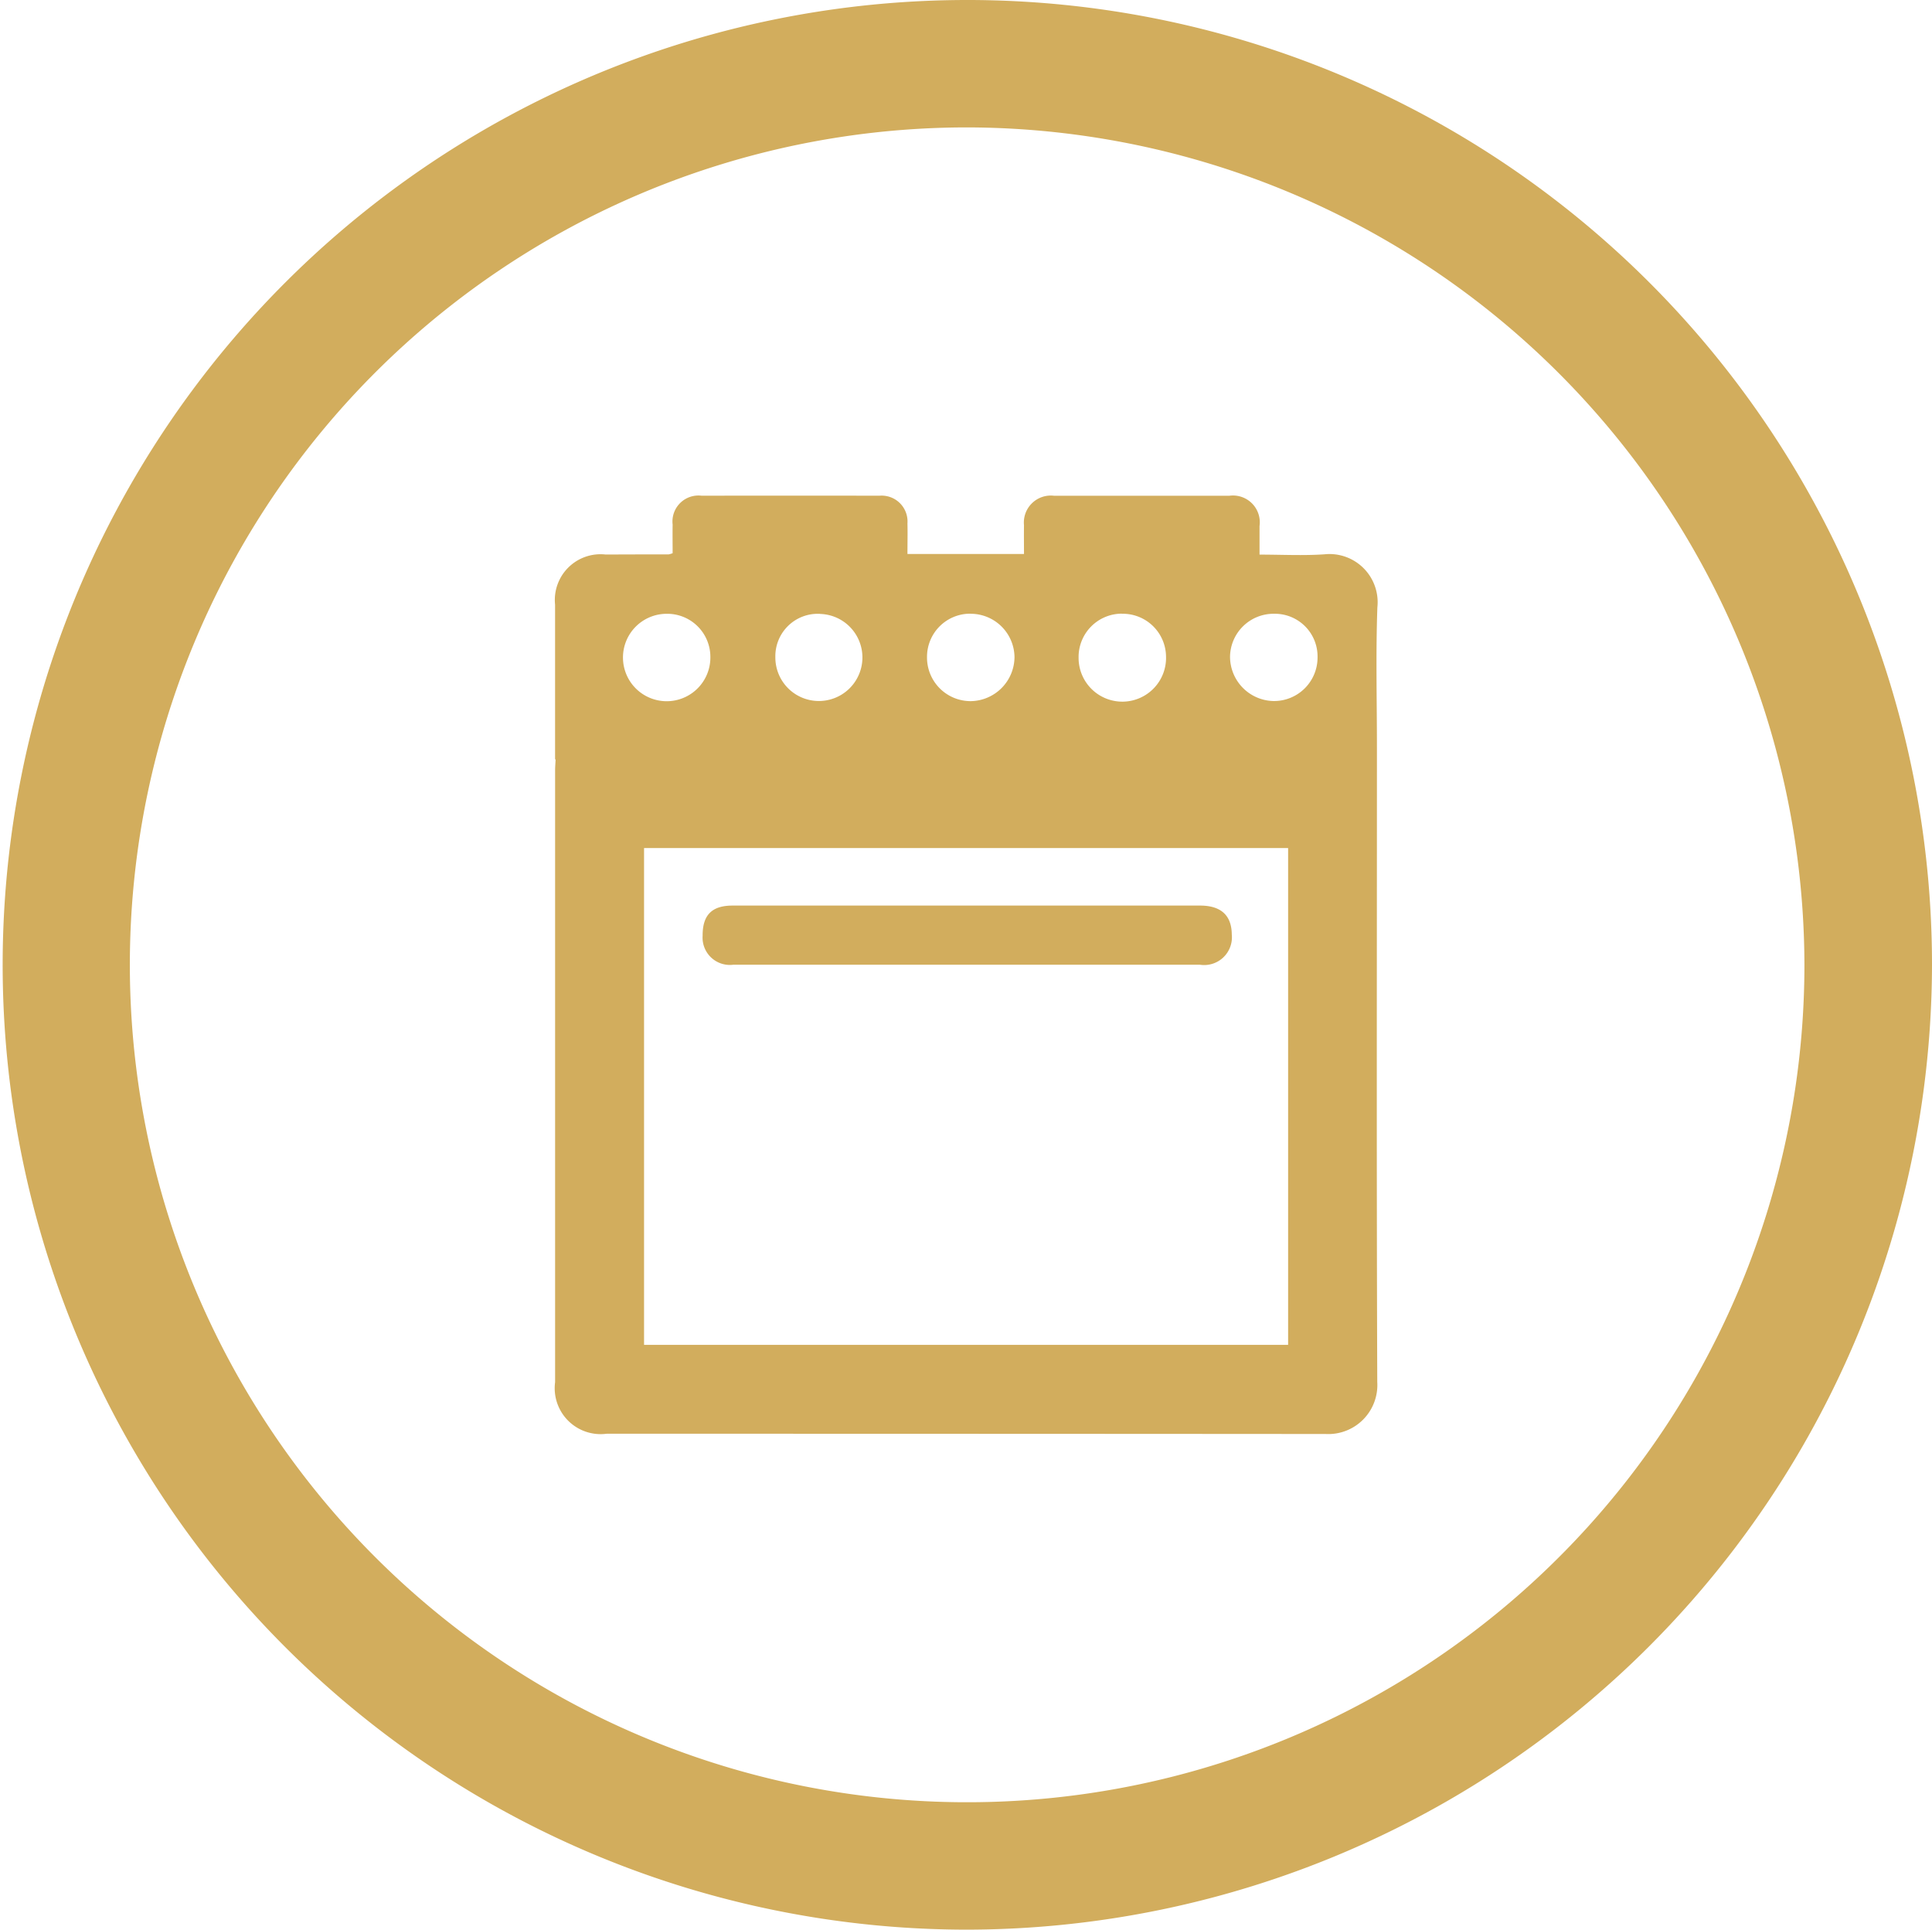 <svg xmlns="http://www.w3.org/2000/svg" width="69.63" height="69.534" viewBox="0 0 69.63 69.534">
  <g id="Bt_Agenda" transform="translate(-1630.61 -950.759)">
    <path id="Trazado_511" data-name="Trazado 511" d="M1665.425,1020.293a34.767,34.767,0,1,1,34.815-34.767A34.831,34.831,0,0,1,1665.425,1020.293Zm0-64.943a30.176,30.176,0,1,0,30.217,30.176A30.231,30.231,0,0,0,1665.425,955.35Z" fill="#d2ad5d"/>
    <g id="Grupo_318" data-name="Grupo 318">
      <path id="Trazado_512" data-name="Trazado 512" d="M1678.346,970.733c-.763.053-1.534.011-2.342.011,0-.375,0-.7,0-1.028a.966.966,0,0,0-1.087-1.093q-3.159,0-6.319,0a.972.972,0,0,0-1.083,1.063c-.005.339,0,.678,0,1.036h-4.2c0-.393.009-.748,0-1.1a.933.933,0,0,0-1.014-1q-3.2-.006-6.4,0a.937.937,0,0,0-1.049,1.041c-.006.35,0,.7,0,1.03a.807.807,0,0,1-.143.043q-1.135,0-2.271.005a1.647,1.647,0,0,0-1.823,1.806q0,1.548,0,3.094v2.481h.019c-.008.163-.018.285-.018.407q0,11.018,0,22.036a1.655,1.655,0,0,0,1.858,1.858q12.955,0,25.91.009a1.767,1.767,0,0,0,1.863-1.874c-.027-7.331-.013-14.663-.012-21.994v-.442h0v-.444c0-1.678-.044-3.357.016-5.032A1.736,1.736,0,0,0,1678.346,970.733Zm-1.312,28.486h-23.212v-17.9h23.212Zm-.5-26.343a1.538,1.538,0,0,1,1.561,1.562,1.568,1.568,0,0,1-1.6,1.582,1.6,1.6,0,0,1-1.554-1.6A1.569,1.569,0,0,1,1676.531,972.876Zm-5.5,0a1.559,1.559,0,0,1,1.6,1.535,1.576,1.576,0,1,1-3.151.048A1.561,1.561,0,0,1,1671.029,972.872Zm-5.437,0a1.58,1.58,0,0,1,1.576,1.566,1.6,1.6,0,0,1-1.569,1.582,1.571,1.571,0,0,1-1.584-1.595A1.555,1.555,0,0,1,1665.592,972.873Zm-5.426.006a1.569,1.569,0,1,1-1.617,1.551A1.528,1.528,0,0,1,1660.166,972.879Zm-5.546-.005a1.553,1.553,0,0,1,1.587,1.551,1.575,1.575,0,1,1-1.587-1.551Z" fill="#d2ad5d"/>
      <path id="Trazado_513" data-name="Trazado 513" d="M1657.042,985.522q8.406,0,16.811,0a1,1,0,0,0,1.151-1.088c-.006-.69-.388-1.042-1.14-1.043q-4.193,0-8.384,0v0q-4.233,0-8.467,0c-.752,0-1.084.344-1.08,1.086A.984.984,0,0,0,1657.042,985.522Z" fill="#d2ad5d"/>
    </g>
  </g>
</svg>
